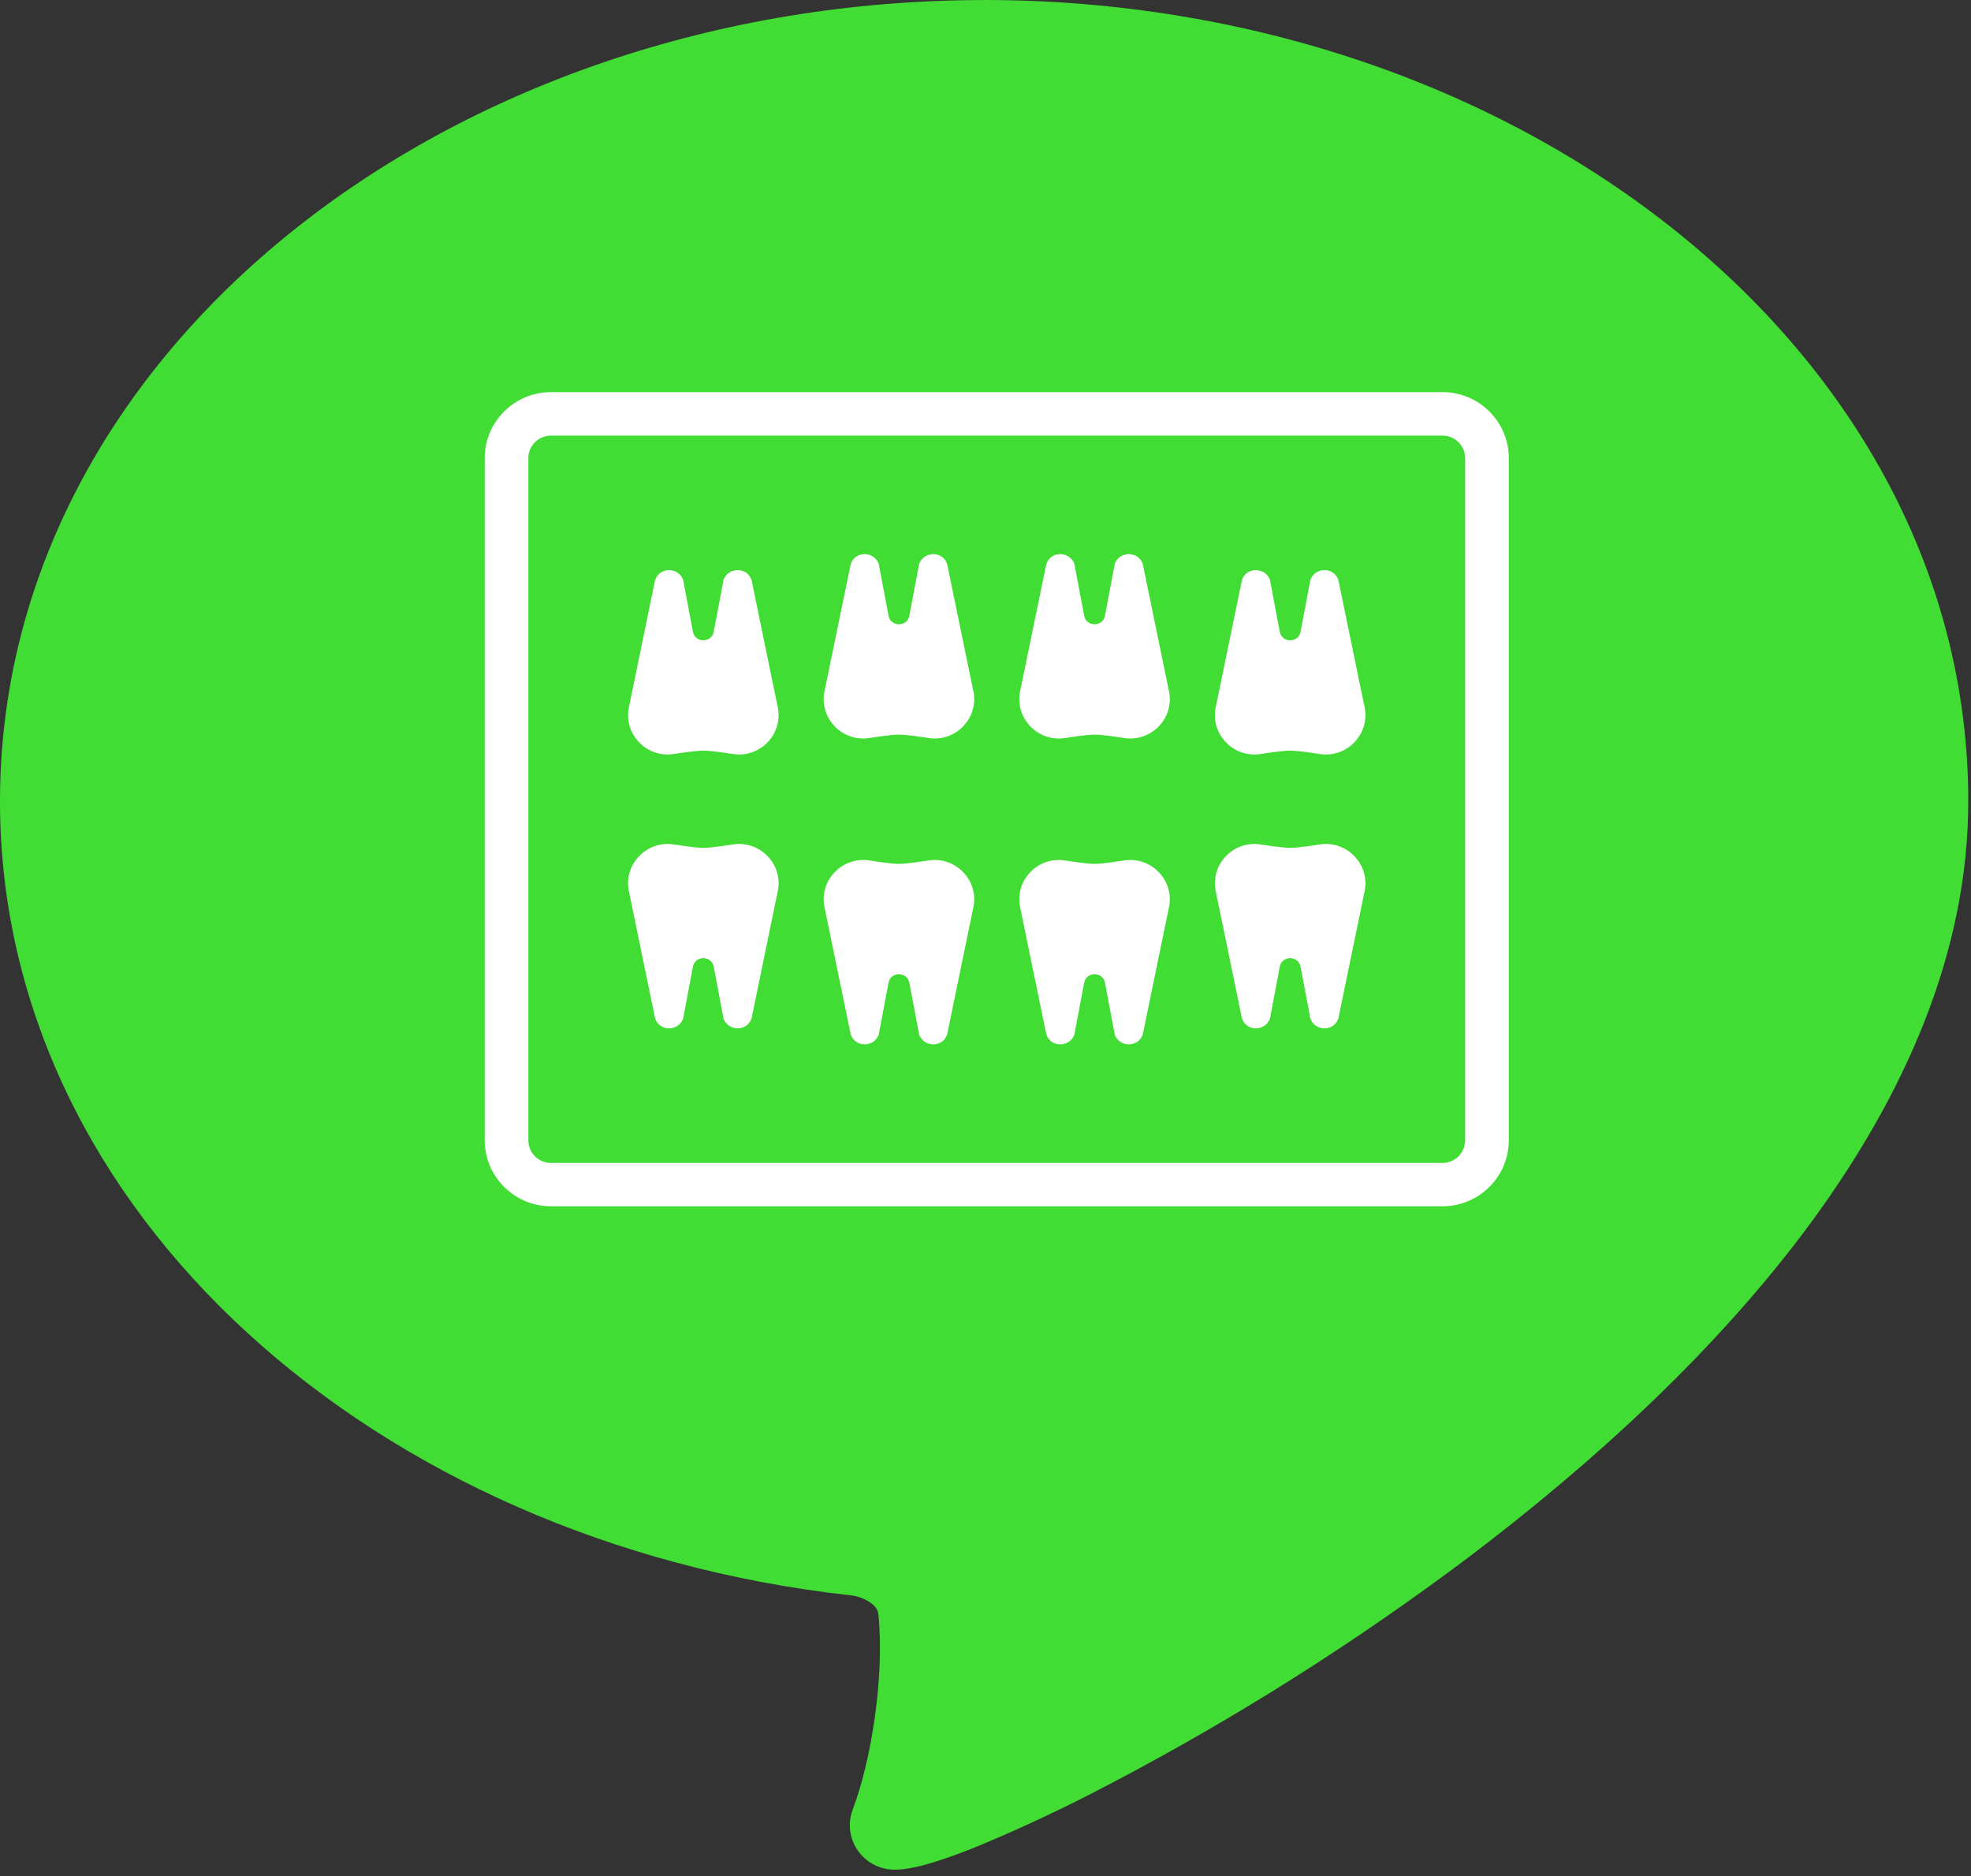 <svg width="124" height="118" viewBox="0 0 124 118" fill="none" xmlns="http://www.w3.org/2000/svg">
<rect x="0" y="0" width="124" height="118" fill="#333333" stroke="none"/>
<path fill-rule="evenodd" clip-rule="evenodd" d="M61.916 0.004C28.307 0.004 0 22.044 0 50.402C0 76.344 23.754 97.031 53.441 100.336C53.955 100.378 54.441 100.566 54.853 100.874C55.135 101.096 55.241 101.323 55.265 101.572C55.657 105.521 54.79 110.823 53.649 113.808C52.951 115.642 54.312 117.6 56.284 117.6C57.077 117.6 57.975 117.366 58.72 117.14C59.555 116.883 60.551 116.52 61.665 116.063C64.489 114.881 67.254 113.574 69.956 112.142C77.795 108.03 85.282 103.293 92.352 97.979C100.231 92.025 108.055 84.885 113.922 76.914C119.777 68.947 123.828 59.969 123.828 50.398C123.828 22.041 95.521 0 61.912 0L61.916 0.004Z" fill="#41DD34"/>
<path d="M90.752 24.664H34.663C32.365 24.664 30.495 26.526 30.495 28.812V71.727C30.495 74.013 32.365 75.874 34.663 75.874H90.752C93.05 75.874 94.921 74.013 94.921 71.727V28.812C94.921 26.526 93.05 24.664 90.752 24.664ZM92.175 71.73C92.175 72.515 91.536 73.147 90.752 73.147H34.663C33.875 73.147 33.24 72.511 33.24 71.73V28.816C33.24 28.032 33.879 27.399 34.663 27.399H90.752C91.54 27.399 92.175 28.035 92.175 28.816V71.73Z" fill="white"/>
<path d="M44.903 60.806L45.523 64.087C45.84 64.879 46.993 64.883 47.272 64.079C47.279 64.06 47.287 64.036 47.291 64.013L48.95 55.96C49.209 54.368 47.895 52.967 46.299 53.092C46.232 53.096 46.17 53.108 46.103 53.115C45.781 53.166 44.719 53.33 44.248 53.33C43.777 53.33 42.715 53.166 42.393 53.115C42.326 53.104 42.264 53.096 42.197 53.092C40.601 52.971 39.287 54.368 39.546 55.96L41.205 64.013C41.213 64.036 41.217 64.056 41.224 64.079C41.507 64.883 42.66 64.879 42.974 64.087L43.593 60.806C43.617 60.681 43.672 60.564 43.758 60.47C44.021 60.201 44.472 60.201 44.734 60.47C44.825 60.56 44.876 60.681 44.899 60.806H44.903Z" fill="white"/>
<path d="M57.209 61.812L57.829 65.094C58.146 65.886 59.299 65.89 59.578 65.086C59.586 65.066 59.593 65.043 59.597 65.019L61.256 56.966C61.515 55.374 60.201 53.974 58.605 54.099C58.539 54.103 58.476 54.114 58.409 54.122C58.088 54.173 57.025 54.337 56.554 54.337C56.084 54.337 55.021 54.173 54.699 54.122C54.633 54.11 54.57 54.103 54.503 54.099C52.907 53.978 51.593 55.374 51.852 56.966L53.511 65.019C53.519 65.043 53.523 65.062 53.531 65.086C53.813 65.89 54.966 65.886 55.28 65.094L55.899 61.812C55.923 61.688 55.978 61.57 56.064 61.477C56.327 61.208 56.778 61.208 57.041 61.477C57.131 61.566 57.182 61.688 57.205 61.812H57.209Z" fill="white"/>
<path d="M80.512 60.806L79.892 64.087C79.575 64.879 78.422 64.883 78.143 64.079C78.135 64.06 78.128 64.036 78.124 64.013L76.465 55.96C76.206 54.368 77.52 52.967 79.116 53.092C79.183 53.096 79.245 53.108 79.312 53.115C79.634 53.166 80.696 53.33 81.167 53.33C81.638 53.33 82.7 53.166 83.022 53.115C83.089 53.104 83.151 53.096 83.218 53.092C84.814 52.971 86.128 54.368 85.869 55.96L84.21 64.013C84.202 64.036 84.198 64.056 84.191 64.079C83.908 64.883 82.755 64.879 82.442 64.087L81.822 60.806C81.798 60.681 81.743 60.564 81.657 60.47C81.394 60.201 80.943 60.201 80.681 60.47C80.591 60.56 80.54 60.681 80.516 60.806H80.512Z" fill="white"/>
<path d="M68.206 61.812L67.586 65.094C67.268 65.886 66.115 65.89 65.837 65.086C65.829 65.066 65.821 65.043 65.817 65.019L64.158 56.966C63.9 55.374 65.213 53.974 66.809 54.099C66.876 54.103 66.939 54.114 67.006 54.122C67.327 54.173 68.39 54.337 68.861 54.337C69.331 54.337 70.394 54.173 70.716 54.122C70.782 54.11 70.845 54.103 70.912 54.099C72.508 53.978 73.822 55.374 73.563 56.966L71.904 65.019C71.896 65.043 71.892 65.062 71.884 65.086C71.602 65.89 70.449 65.886 70.135 65.094L69.516 61.812C69.492 61.688 69.437 61.57 69.351 61.477C69.088 61.208 68.637 61.208 68.374 61.477C68.284 61.566 68.233 61.688 68.21 61.812H68.206Z" fill="white"/>
<path d="M80.512 39.737L79.892 36.455C79.575 35.663 78.422 35.659 78.143 36.463C78.135 36.483 78.128 36.506 78.124 36.529L76.465 44.583C76.206 46.174 77.52 47.575 79.116 47.45C79.183 47.446 79.245 47.435 79.312 47.427C79.634 47.376 80.696 47.212 81.167 47.212C81.638 47.212 82.7 47.376 83.022 47.427C83.089 47.439 83.151 47.446 83.218 47.45C84.814 47.571 86.128 46.174 85.869 44.583L84.21 36.529C84.202 36.506 84.198 36.487 84.191 36.463C83.908 35.659 82.755 35.663 82.442 36.455L81.822 39.737C81.798 39.861 81.743 39.979 81.657 40.072C81.394 40.341 80.943 40.341 80.681 40.072C80.591 39.983 80.54 39.861 80.516 39.737H80.512Z" fill="white"/>
<path d="M68.206 38.73L67.586 35.449C67.268 34.657 66.115 34.653 65.837 35.456C65.829 35.476 65.821 35.499 65.817 35.523L64.158 43.576C63.9 45.168 65.213 46.568 66.809 46.444C66.876 46.44 66.939 46.428 67.006 46.42C67.327 46.369 68.39 46.206 68.861 46.206C69.331 46.206 70.394 46.369 70.716 46.42C70.782 46.432 70.845 46.44 70.912 46.444C72.508 46.565 73.822 45.168 73.563 43.576L71.904 35.523C71.896 35.499 71.892 35.48 71.884 35.456C71.602 34.653 70.449 34.657 70.135 35.449L69.516 38.73C69.492 38.855 69.437 38.972 69.351 39.066C69.088 39.335 68.637 39.335 68.374 39.066C68.284 38.976 68.233 38.855 68.21 38.73H68.206Z" fill="white"/>
<path d="M44.903 39.737L45.523 36.455C45.84 35.663 46.993 35.659 47.272 36.463C47.279 36.483 47.287 36.506 47.291 36.529L48.95 44.583C49.209 46.174 47.895 47.575 46.299 47.45C46.232 47.446 46.17 47.435 46.103 47.427C45.781 47.376 44.719 47.212 44.248 47.212C43.777 47.212 42.715 47.376 42.393 47.427C42.326 47.439 42.264 47.446 42.197 47.45C40.601 47.571 39.287 46.174 39.546 44.583L41.205 36.529C41.213 36.506 41.217 36.487 41.224 36.463C41.507 35.659 42.66 35.663 42.974 36.455L43.593 39.737C43.617 39.861 43.672 39.979 43.758 40.072C44.021 40.341 44.472 40.341 44.734 40.072C44.825 39.983 44.876 39.861 44.899 39.737H44.903Z" fill="white"/>
<path d="M57.209 38.73L57.829 35.449C58.146 34.657 59.299 34.653 59.578 35.456C59.586 35.476 59.593 35.499 59.597 35.523L61.256 43.576C61.515 45.168 60.201 46.568 58.605 46.444C58.539 46.44 58.476 46.428 58.409 46.42C58.088 46.369 57.025 46.206 56.554 46.206C56.084 46.206 55.021 46.369 54.699 46.42C54.633 46.432 54.57 46.44 54.503 46.444C52.907 46.565 51.593 45.168 51.852 43.576L53.511 35.523C53.519 35.499 53.523 35.48 53.531 35.456C53.813 34.653 54.966 34.657 55.28 35.449L55.899 38.73C55.923 38.855 55.978 38.972 56.064 39.066C56.327 39.335 56.778 39.335 57.041 39.066C57.131 38.976 57.182 38.855 57.205 38.73H57.209Z" fill="white"/>
</svg>
